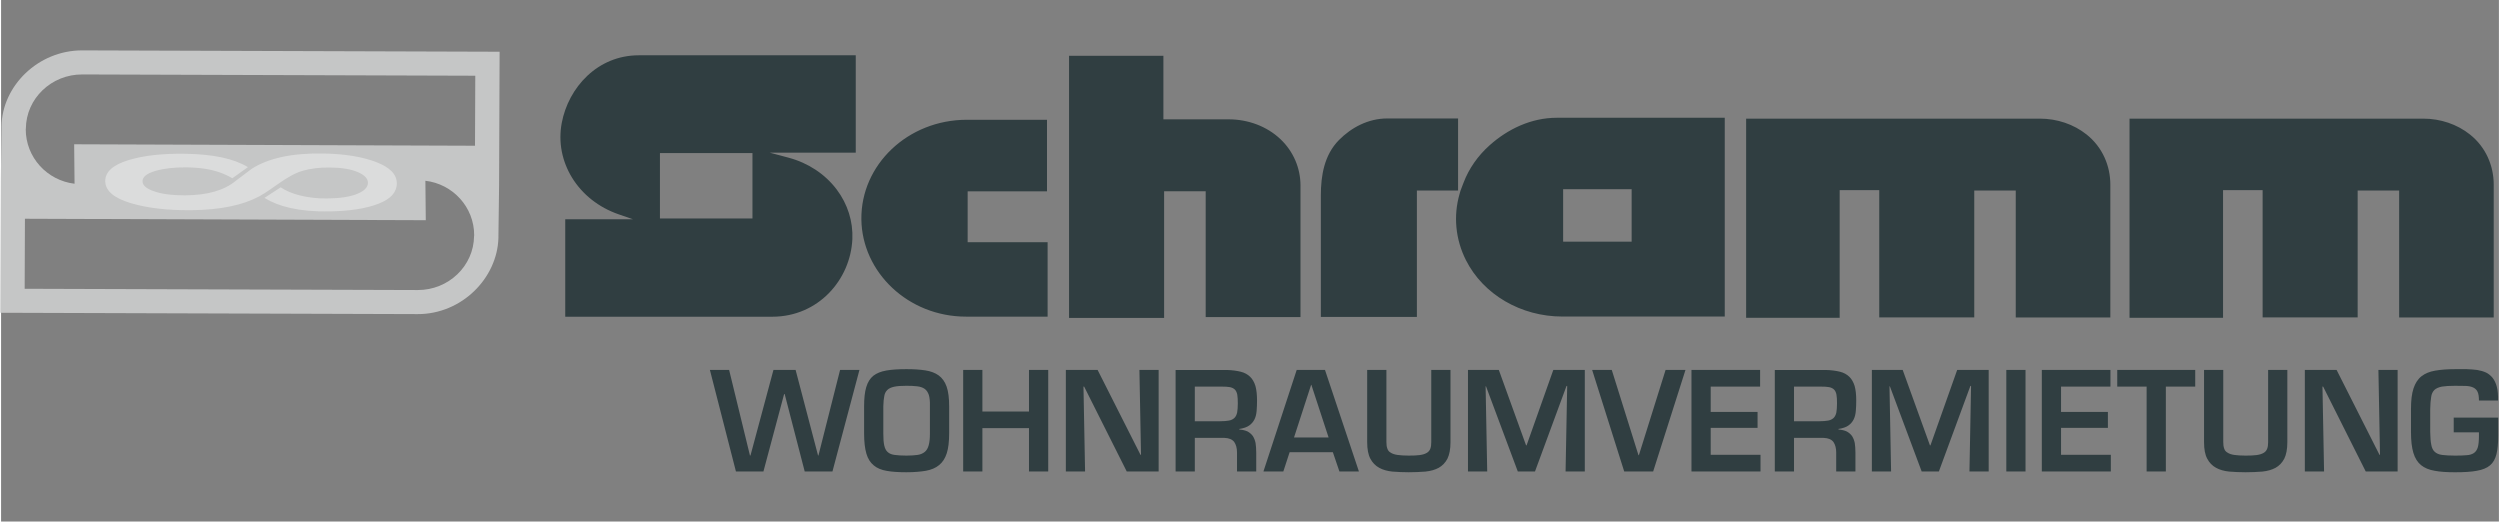 <?xml version="1.0" encoding="UTF-8"?>
<!DOCTYPE svg PUBLIC "-//W3C//DTD SVG 1.1//EN" "http://www.w3.org/Graphics/SVG/1.1/DTD/svg11.dtd">
<svg xmlns="http://www.w3.org/2000/svg" width="767" height="160" clip-rule="evenodd" fill-rule="evenodd" image-rendering="optimizeQuality" shape-rendering="geometricPrecision" text-rendering="geometricPrecision" version="1.1" viewBox="0 0 2598 542.42" xml:space="preserve">
 <rect x="0" y="0" width="2598" height="542.42" fill="#808080" stroke="none"/>
 <defs>
  <style type="text/css">
   <![CDATA[
    .fil1 {fill:#C5C6C6}
    .fil0 {fill:#303E41}
    .fil2 {fill:#FEFEFE;fill-rule:nonzero;fill-opacity:0.4}
   ]]>
  </style>
 </defs>
  <path class="fil0" d="m1088.5 329.33v-77.4h-83.16v-52.96h82.52v-74.4h-83.33c-61.63 0-110.39 47.05-109.74 103.5 0.64 55.06 48.61 101.26 108.91 101.26h84.8zm120.43-271.3h-98.14v272.63h98.88v-131.76h43.24v130.87h98.6v-136.82c0-17.9-7.25-35.36-20.85-48.23-14.12-13.36-33.66-20.6-53.84-20.6h-67.89v-66.09zm-427.41 169.21h-96.23v-68.07h96.23v68.07zm107.42-68.46v-101.27h-225.68c-42.95 0-73.15 33.52-80.11 70.35-1.86 9.84-1.85 19.89 0.06 29.73 1.86 9.56 5.48 18.77 10.67 27.22 10.78 17.52 27.8 30.95 48.27 38.03l15 5.19h-70.37v101.39h215.35c47.9 0 81.34-38.54 83.28-80.66 0.84-18.35-4.91-36.57-16.27-51.64-12.07-16.02-29.69-27.66-50.01-33.09l-19.67-5.25h89.48zm926.08-35.39v207.13h97.28v-132.78h41.17v132.35h98.83v-131.92h43.15v132.05h98.38v-138.09c0-19.77-8.21-39.05-24.57-52.13-13.55-10.84-30.89-16.61-48.79-16.61h-305.45zm398.76 0v207.13h97.27v-132.78h41.17v132.35h98.84v-131.92h43.15v132.05h98.37v-138.09c0-19.77-8.21-39.05-24.57-52.13-13.55-10.84-30.89-16.61-48.79-16.61h-305.44zm-589.09 73.4h71.25v54.56h-71.25v-54.56zm-106.73 1.48-0.95 3.3c-6.66 22.98-4.31 47.35 6.53 68.92 18.09 35.97 57.39 58.75 100.32 58.75h168.92v-206.75h-174.67c-26.66 0-51.05 11.79-69.88 28.61-12.18 10.87-21.55 24.23-27.15 38.99l-3.12 8.18zm-145.27 131.39h99.89v-131.46h42.84v-74.99h-73.68c-19.64 0-37.27 9.35-50.25 22.48-15.31 15.49-18.8 37.14-18.8 57.35v126.62z"/>
  <path class="fil0" d="m850.14 473.73h-0.41l-23.33-88.94h-23.06l-23.88 88.94h-0.56l-21.66-88.94h-19.99l27.07 105.55h28.61l21.52-80.5h0.56l20.83 80.5h28.88l28.06-105.55h-20.14l-22.5 88.94zm91.51-89.78c-8.19 0-15.13 0.42-20.83 1.41-5.69 0.98-10.13 2.81-13.6 5.48-3.48 2.82-5.84 6.76-7.36 11.82-1.53 5.07-2.23 11.68-2.23 19.85v28.42c0 8.59 0.84 15.63 2.36 20.83 1.53 5.35 4.17 9.43 7.64 12.25 3.47 2.95 7.92 4.78 13.61 5.76 5.56 0.99 12.36 1.41 20.41 1.41 7.92 0 14.59-0.56 20.28-1.54 5.55-0.99 10.14-2.96 13.75-5.92 3.61-2.95 6.25-7.03 7.91-12.24 1.67-5.21 2.5-12.1 2.5-20.55v-28.42c0-8.45-0.83-15.2-2.64-20.41-1.8-5.06-4.58-9-8.33-11.68-3.75-2.67-8.33-4.36-13.89-5.21-5.55-0.84-12.08-1.26-19.58-1.26zm0 17.31c4.45 0 8.2 0.14 11.39 0.56 3.2 0.42 5.69 1.27 7.64 2.67 1.94 1.41 3.33 3.52 4.3 6.34 0.84 2.81 1.25 6.75 1.11 11.68v28.42c0 5.07-0.41 9.15-1.25 12.11-0.83 3.09-2.22 5.49-4.16 7.03-1.95 1.55-4.44 2.68-7.5 3.1-3.19 0.42-6.94 0.7-11.53 0.7-4.99 0-9.02-0.28-12.22-0.7-3.19-0.42-5.55-1.41-7.22-2.96-1.8-1.54-2.91-3.8-3.61-6.89-0.69-2.96-0.97-7.18-0.97-12.39v-28.42c0.14-4.22 0.42-7.74 0.97-10.42 0.42-2.67 1.53-4.92 3.2-6.47 1.52-1.55 3.88-2.67 7.08-3.38 3.19-0.7 7.36-0.98 12.77-0.98zm147.48-16.47h-20v43.21h-48.46v-43.21h-20v105.55h20v-45.04h48.46v45.04h20v-105.55zm96.51 88.24h-0.55l-44.58-88.24h-33.05v105.55h20l-1.67-88.24h0.69l44.3 88.24h33.19v-105.55h-19.99l1.66 88.24zm86.65-17.59c4.86 0.14 8.2 1.55 10.28 4.22 1.94 2.82 2.92 6.47 2.92 10.98v19.7h19.99v-19.7c0-3.8-0.28-7.04-0.69-9.85-0.56-2.82-1.53-5.21-2.78-7.18-1.39-1.97-3.19-3.52-5.42-4.79-2.35-1.12-5.27-1.83-8.74-2.11v-0.56c4.44-0.7 7.91-1.83 10.41-3.66 2.36-1.69 4.17-3.8 5.42-6.33 1.25-2.54 1.94-5.49 2.22-8.87 0.28-3.23 0.42-6.89 0.42-10.83 0-6.05-0.56-10.98-1.67-15.06-1.25-3.94-3.06-7.18-5.56-9.57s-5.69-4.22-9.72-5.21c-4.02-0.98-8.88-1.69-14.58-1.83h-53.18v105.55h19.99v-34.9h30.69zm-30.69-17.31v-36.03h27.78c3.61 0 6.52 0.14 8.75 0.56 2.08 0.43 3.88 1.27 5.13 2.54 1.25 1.26 2.09 3.09 2.5 5.34 0.42 2.4 0.56 5.35 0.56 9.15s-0.28 7.04-0.7 9.43c-0.55 2.39-1.52 4.36-2.91 5.63s-3.2 2.25-5.56 2.67c-2.36 0.43-5.41 0.71-9.16 0.71h-26.39zm143.59 32.23 6.8 19.98h20.28l-35.27-105.55h-29.44l-34.58 105.55h20.69l6.53-19.98h44.99zm-4.44-15.34h-35.97l17.78-54.75h0.27l17.92 54.75zm106.78-70.23v75.01c0 2.81-0.27 5.07-0.97 6.9-0.69 1.83-1.94 3.37-3.75 4.36-1.8 1.12-4.3 1.83-7.22 2.25-3.05 0.42-6.94 0.56-11.52 0.56-4.86 0-8.75-0.28-11.67-0.7-3.06-0.42-5.41-1.27-7.08-2.39-1.81-0.99-2.92-2.4-3.47-4.22-0.7-1.83-0.97-4.08-0.97-6.76v-75.01h-20v75.01c0 7.46 1.11 13.23 3.33 17.31 2.22 4.22 5.28 7.32 9.17 9.43 3.75 2.11 8.33 3.38 13.61 3.94 5.27 0.42 10.96 0.7 17.08 0.7 6.25 0 12.08-0.28 17.49-0.7 5.28-0.56 9.86-1.83 13.75-3.94 3.75-2.11 6.81-5.21 9.03-9.43 2.08-4.22 3.19-9.99 3.19-17.31v-75.01h-20zm140.68 16.61h0.69l-1.67 88.94h20v-105.55h-32.77l-27.78 78.39h-0.55l-28.33-78.39h-32.08v105.55h20l-1.67-88.52h0.42l33.05 88.52h17.91l32.78-88.94zm103.03-16.61-27.77 88.66h-0.42l-27.77-88.66h-20.41l33.33 105.55h30.13l33.6-105.55h-20.69zm46.94 17.31h51.38v-17.31h-71.38v105.55h71.8v-17.31h-51.8v-28.01h48.74v-16.6h-48.74v-26.32zm117.34 53.34c4.86 0.14 8.19 1.55 10.28 4.22 1.94 2.82 2.91 6.47 2.91 10.98v19.7h20v-19.7c0-3.8-0.28-7.04-0.69-9.85-0.56-2.82-1.53-5.21-2.78-7.18-1.39-1.97-3.2-3.52-5.42-4.79-2.36-1.12-5.27-1.83-8.75-2.11v-0.56c4.45-0.7 7.92-1.83 10.42-3.66 2.36-1.69 4.17-3.8 5.42-6.33 1.24-2.54 1.94-5.49 2.22-8.87 0.27-3.23 0.41-6.89 0.41-10.83 0-6.05-0.55-10.98-1.66-15.06-1.25-3.94-3.06-7.18-5.56-9.57s-5.69-4.22-9.72-5.21c-4.03-0.98-8.89-1.69-14.58-1.83h-53.18v105.55h19.99v-34.9h30.69zm-30.69-17.31v-36.03h27.78c3.61 0 6.52 0.14 8.74 0.56 2.09 0.43 3.89 1.27 5.14 2.54 1.25 1.26 2.08 3.09 2.5 5.34 0.42 2.4 0.56 5.35 0.56 9.15s-0.28 7.04-0.7 9.43c-0.55 2.39-1.53 4.36-2.91 5.63-1.39 1.27-3.2 2.25-5.56 2.67-2.36 0.43-5.41 0.71-9.16 0.71h-26.39zm183.44-36.73h0.7l-1.67 88.94h20v-105.55h-32.78l-27.77 78.39h-0.55l-28.33-78.39h-32.08v105.55h20l-1.67-88.52h0.42l33.05 88.52h17.91l32.77-88.94zm57.35-16.61h-19.99v105.55h19.99v-105.55zm36.94 17.31h51.38v-17.31h-71.37v105.55h71.79v-17.31h-51.8v-28.01h48.74v-16.6h-48.74v-26.32zm109.01 0h30.55v-17.31h-81.1v17.31h30.55v88.24h20v-88.24zm106.37-17.31v75.01c0 2.81-0.27 5.07-0.97 6.9-0.69 1.83-1.94 3.37-3.75 4.36-1.8 1.12-4.3 1.83-7.22 2.25-3.06 0.42-6.94 0.56-11.53 0.56-4.86 0-8.74-0.28-11.66-0.7-3.06-0.42-5.42-1.27-7.08-2.39-1.81-0.99-2.92-2.4-3.48-4.22-0.69-1.83-0.97-4.08-0.97-6.76v-75.01h-19.99v75.01c0 7.46 1.11 13.23 3.33 17.31 2.22 4.22 5.28 7.32 9.17 9.43 3.74 2.11 8.33 3.38 13.6 3.94 5.28 0.42 10.97 0.7 17.08 0.7 6.25 0 12.09-0.28 17.5-0.7 5.28-0.56 9.86-1.83 13.75-3.94 3.75-2.11 6.8-5.21 9.02-9.43 2.09-4.22 3.2-9.99 3.2-17.31v-75.01h-20zm116.37 88.24h-0.55l-44.58-88.24h-33.05v105.55h20l-1.67-88.24h0.7l44.29 88.24h33.19v-105.55h-19.99l1.66 88.24zm76.66-38.7v15.34h26.24v3.8c0 4.92-0.42 8.86-1.11 11.54-0.83 2.81-2.22 4.92-4.17 6.19-1.94 1.27-4.44 2.11-7.63 2.25-3.2 0.28-7.22 0.42-11.95 0.42-5.55 0-9.99-0.28-13.33-0.7-3.47-0.42-5.97-1.55-7.77-3.24-1.81-1.55-3.06-4.08-3.61-7.32-0.7-3.23-0.98-7.59-1.11-13.08v-24.21c0.13-5.06 0.41-9.14 0.97-12.38 0.41-3.1 1.53-5.49 3.33-7.32 1.81-1.69 4.31-2.81 7.78-3.52 3.33-0.56 7.91-0.84 13.74-0.84 4.31 0 8.06 0 11.25 0.14 3.2 0.14 5.7 0.7 7.78 1.69 1.94 0.98 3.47 2.39 4.44 4.5s1.39 5.21 1.39 9.01h19.86c0.14-5.63-0.28-10.42-1.25-14.22s-2.5-6.89-4.31-9.28c-1.94-2.4-4.3-4.37-6.94-5.63-2.78-1.27-5.83-2.11-9.16-2.68-3.34-0.42-6.95-0.7-10.84-0.84h-12.22c-8.05 0-14.99 0.56-20.69 1.55-5.83 0.98-10.55 2.95-14.3 5.91-3.75 2.95-6.39 7.17-8.19 12.52-1.81 5.49-2.64 12.53-2.64 21.39v24.21c0 8.86 0.83 16.04 2.5 21.53 1.66 5.49 4.3 9.71 7.91 12.66 3.61 2.96 8.33 4.93 14.17 5.92 5.83 1.12 12.91 1.54 21.24 1.54 9.31 0 16.81-0.42 22.64-1.54 5.83-0.99 10.41-2.82 13.75-5.63 3.19-2.68 5.41-6.62 6.66-11.54 1.25-4.93 1.81-11.26 1.81-19v-19.14h-46.24z"/>
  <path class="fil1" d="m-0.79 325.3 434 1.4c45.85 0.15 82.9-37.31 84.09-79.25l0.01-2.83 0.68-51.7 0.54-139.11-433.99-1.41c-45.85-0.15-83.59 36.93-84.1 79.24v2.84l-0.69 51.71-0.54 139.11zm442.11-137.29c28.49 3.36 50.8 27.34 50.76 56.77l-0.11 0.56c-0.29 31.43-26.68 56.45-58.68 56.33l-408.76-1.32 0.28-72.83 416.92 1.52-0.41-41.03zm-364.9 3.09c-28.49-3.37-50.8-27.35-50.76-56.78l0.12-0.56c0.28-31.43 26.67-56.45 58.67-56.33l408.77 1.33-0.29 72.82-416.91-1.52 0.4 41.04z"/>
  <path class="fil2" d="m273.93 205.85c14.57 8.94 35.62 14.5 67.17 14.04 21.59-0.31 38.64-2.99 51.5-8.02 6.39-2.48 11.18-5.48 14.3-8.99 3.11-3.5 4.72-7.54 4.72-12.12 0-4.64-1.78-8.8-5.28-12.45-3.51-3.68-8.8-6.89-15.9-9.63-14.37-5.58-32.63-8.6-54.86-9.02-16.12-0.31-30.58 0.87-43.1 3.53-12.67 2.69-23.51 6.93-32.25 12.7-0.14 0.15-15.92 12-16.07 12.15-11.99 9.95-29.56 15.02-53.01 15.13-12.73 0.06-23.29-1.25-31.45-4-8.34-2.75-12.53-6.29-12.58-10.58-0.05-4.55 4.39-8.15 13.22-10.77 8.83-2.63 19.71-3.87 32.61-3.74 19.63 0.21 34.35 3.54 47.61 11.3 5.4-3.88 10.83-7.73 16.2-11.57-15.03-8.92-35.99-13.37-64.68-13.87-23.93-0.42-43.94 1.79-59.82 6.68-7.98 2.49-14.04 5.55-18.03 9.2-3.99 3.66-5.93 7.89-5.87 12.67 0.07 4.97 2.33 9.4 6.81 13.22 4.47 3.81 11.16 7.02 20 9.64 17.43 5.18 38.69 7.57 63.46 7.26 29.62-0.38 52.69-5.18 69.75-14.3 6.83-3.64 14.07-9.11 21.65-14.29 7.46-5.12 15.35-9.95 23.56-12.35 8.36-2.42 17.85-3.57 28.56-3.45 12.17 0.13 21.78 1.72 28.88 4.78 6.98 3.01 10.54 6.69 10.54 11.06 0.01 4.7-3.71 8.55-11.16 11.61-7.54 3.09-18.27 4.68-32.11 4.77-19.39 0.13-37.18-4.53-47.22-11.45-0.08-0.06-0.18-0.23-0.27-0.17-5.62 3.65-11.23 7.33-16.88 11.03z"/>
</svg>
